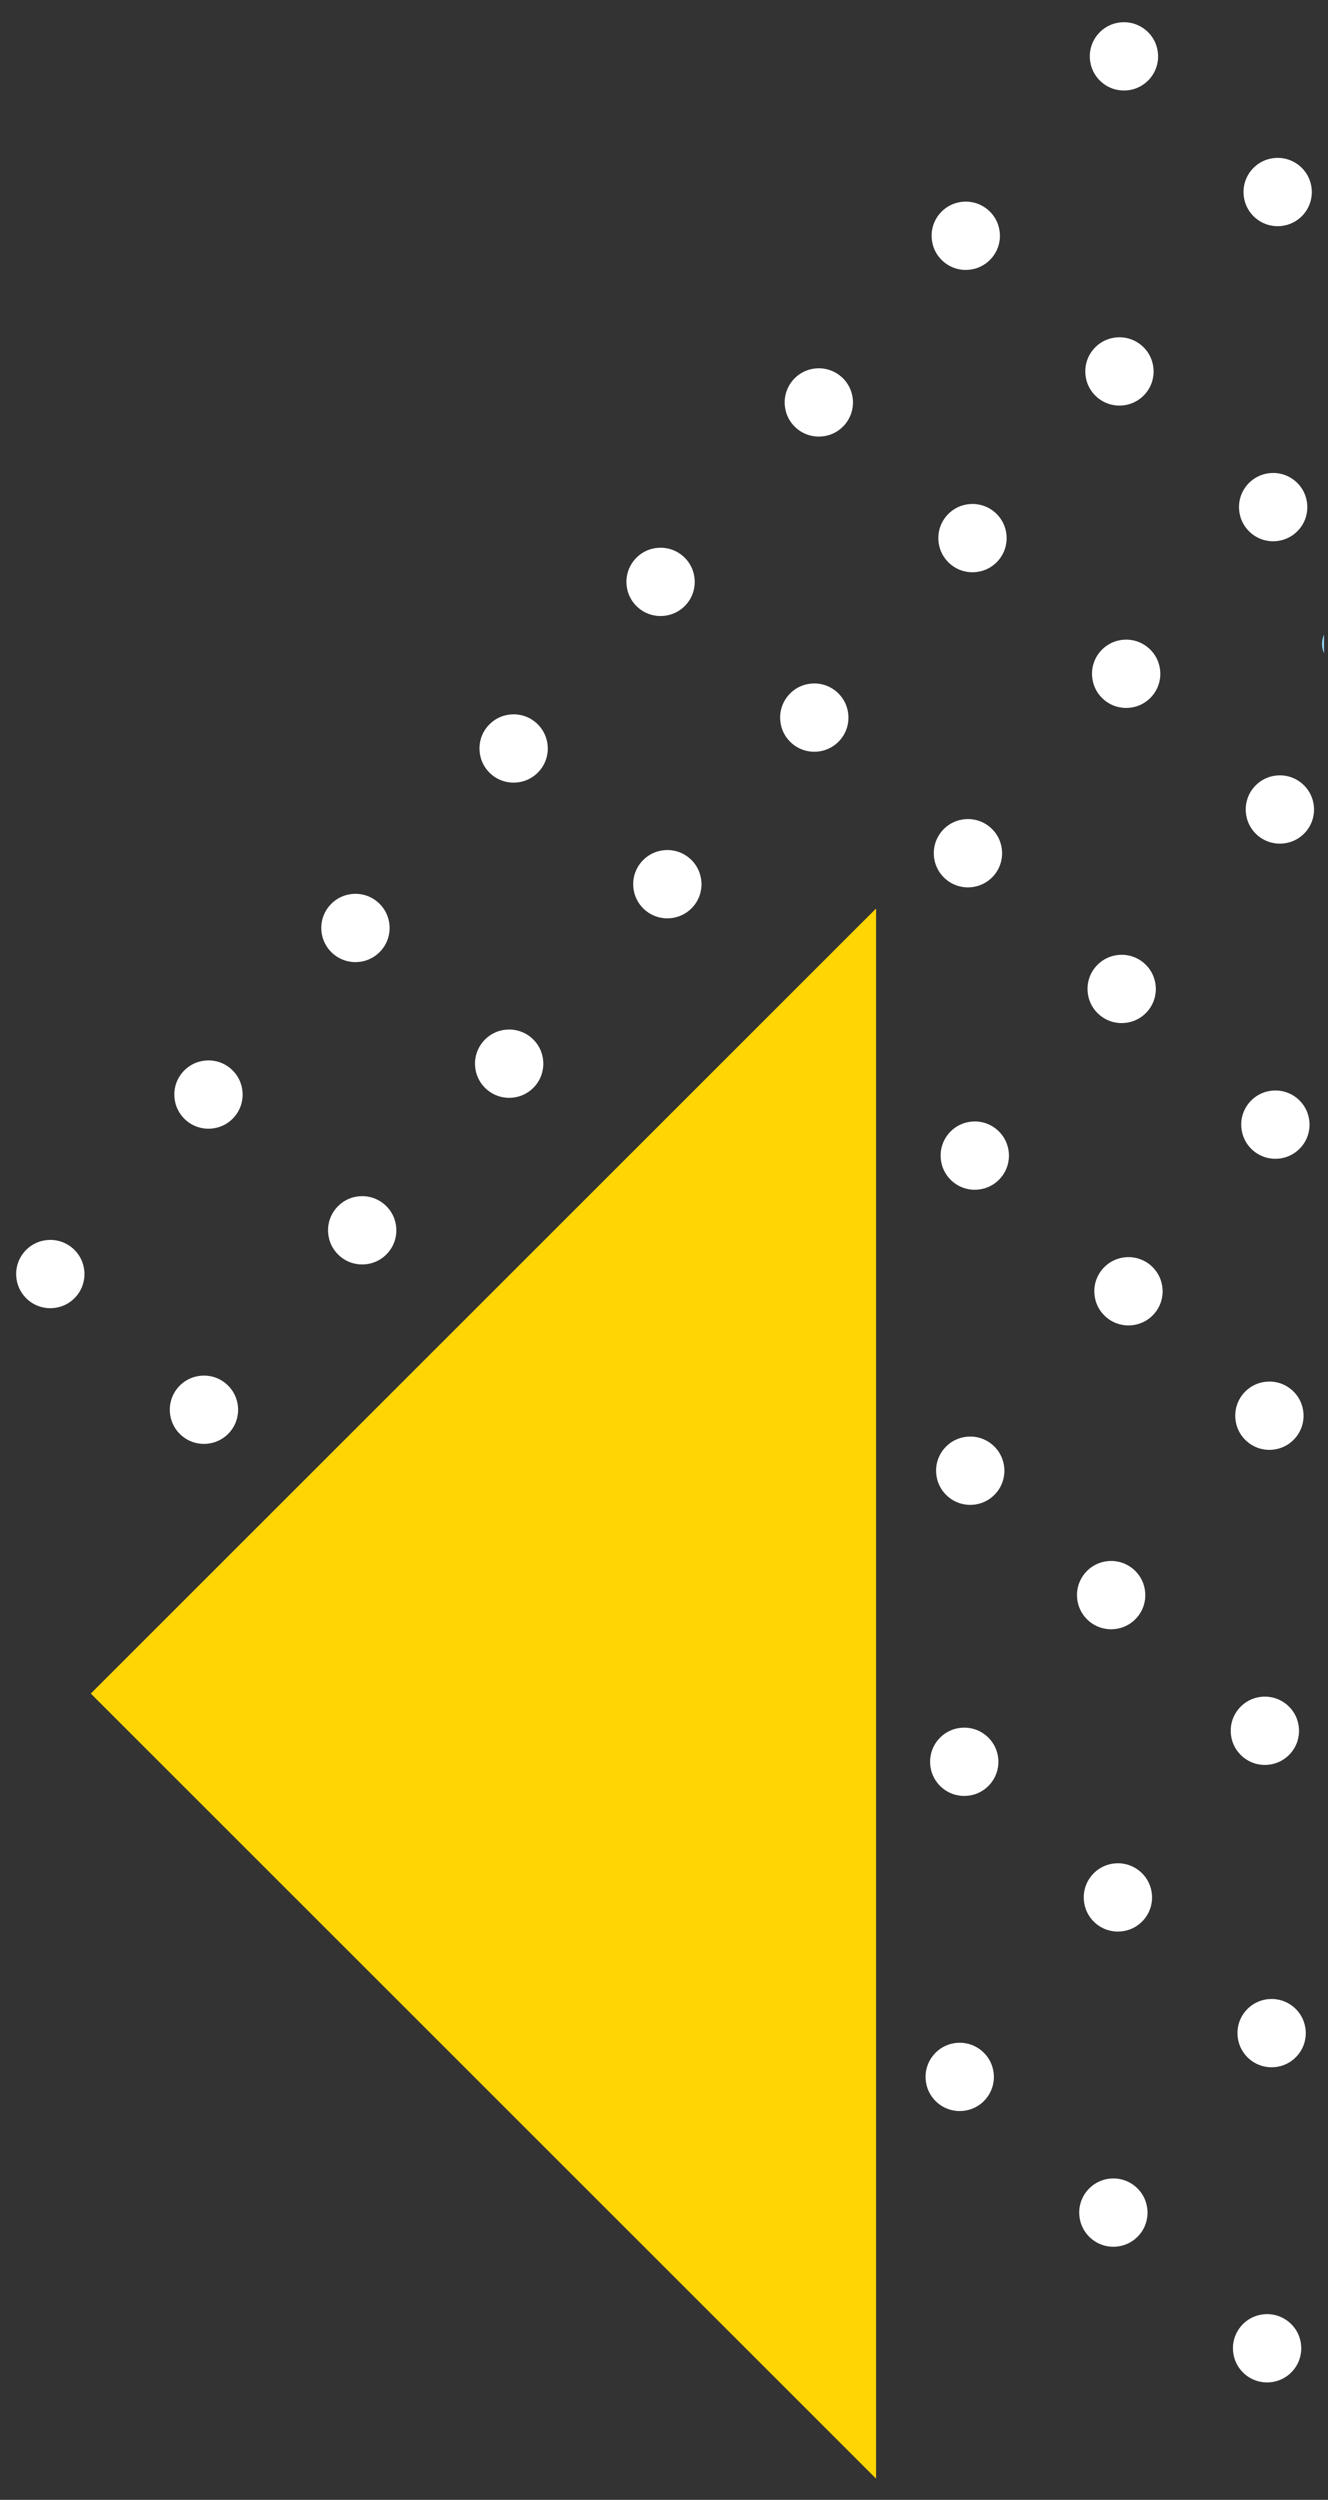<?xml version="1.0" encoding="UTF-8" standalone="no"?>
<!DOCTYPE svg PUBLIC "-//W3C//DTD SVG 1.1//EN" "http://www.w3.org/Graphics/SVG/1.1/DTD/svg11.dtd">
<svg width="100%" height="100%" viewBox="0 0 135 254" version="1.1" xmlns="http://www.w3.org/2000/svg" xmlns:xlink="http://www.w3.org/1999/xlink" xml:space="preserve" xmlns:serif="http://www.serif.com/" style="fill-rule:evenodd;clip-rule:evenodd;stroke-linejoin:round;stroke-miterlimit:2;">
    <rect x="0" y="0" width="135" height="254" fill="#333333" stroke="none"/>
    <g id="Artboard1" transform="matrix(0.888,0,0,0.92,3.089,2.646)">
        <rect x="-3.481" y="-2.877" width="151.574" height="275.932" style="fill:none;"/>
        <clipPath id="_clip1">
            <rect x="-3.481" y="-2.877" width="151.574" height="275.932"/>
        </clipPath>
        <g clip-path="url(#_clip1)">
            <g transform="matrix(-0.845,-0.719,0.745,-0.815,-13.841,403.142)">
                <circle cx="67.383" cy="192.534" r="3.471" style="fill:white;"/>
            </g>
            <g transform="matrix(-0.845,-0.719,0.745,-0.815,160.777,313.978)">
                <circle cx="129.375" cy="122.241" r="3.471" style="fill:white;"/>
            </g>
            <g transform="matrix(-0.845,-0.719,0.745,-0.815,31.437,380.032)">
                <circle cx="83.459" cy="174.312" r="3.471" style="fill:white;"/>
            </g>
            <g transform="matrix(-0.845,-0.719,0.745,-0.815,73.472,358.558)">
                <circle cx="98.381" cy="157.386" r="3.471" style="fill:white;"/>
            </g>
            <g transform="matrix(-0.845,-0.719,0.745,-0.815,118.742,335.444)">
                <circle cx="114.452" cy="139.163" r="3.471" style="fill:white;"/>
            </g>
            <g transform="matrix(-0.845,-0.719,0.745,-0.815,66.578,549.794)">
                <circle cx="128.561" cy="246.487" r="3.471" style="fill:white;"/>
            </g>
            <g transform="matrix(-0.845,-0.719,0.745,-0.815,-34.374,365.694)">
                <circle cx="51.762" cy="178.757" r="3.471" style="fill:white;"/>
            </g>
            <g transform="matrix(-0.845,-0.719,0.745,-0.815,140.246,276.532)">
                <circle cx="113.755" cy="108.464" r="3.471" style="fill:white;"/>
            </g>
            <g transform="matrix(-0.845,-0.719,0.745,-0.815,10.904,342.583)">
                <circle cx="67.838" cy="160.534" r="3.471" style="fill:white;"/>
            </g>
            <g transform="matrix(-0.845,-0.719,0.745,-0.815,185.512,253.417)">
                <circle cx="129.825" cy="90.241" r="3.471" style="fill:white;"/>
            </g>
            <g transform="matrix(-0.845,-0.719,0.745,-0.815,52.94,321.111)">
                <circle cx="82.76" cy="143.609" r="3.471" style="fill:white;"/>
            </g>
            <g transform="matrix(-0.845,-0.719,0.745,-0.815,98.212,298.006)">
                <circle cx="98.834" cy="125.39" r="3.471" style="fill:white;"/>
            </g>
            <g transform="matrix(-0.845,-0.719,0.745,-0.815,46.041,512.354)">
                <circle cx="112.94" cy="232.714" r="3.471" style="fill:white;"/>
            </g>
            <g transform="matrix(-0.845,-0.719,0.745,-0.815,-54.906,328.263)">
                <circle cx="36.144" cy="164.987" r="3.471" style="fill:white;"/>
            </g>
            <g transform="matrix(-0.845,-0.719,0.745,-0.815,119.712,239.084)">
                <circle cx="98.134" cy="94.687" r="3.471" style="fill:white;"/>
            </g>
            <g transform="matrix(-0.845,-0.719,0.745,-0.815,91.317,489.233)">
                <circle cx="129.013" cy="214.487" r="3.471" style="fill:white;"/>
            </g>
            <g transform="matrix(-0.845,-0.719,0.745,-0.815,-9.628,305.136)">
                <circle cx="52.217" cy="146.757" r="3.471" style="fill:white;"/>
            </g>
            <g transform="matrix(-0.845,-0.719,0.745,-0.815,164.979,215.969)">
                <circle cx="114.204" cy="76.464" r="3.471" style="fill:white;"/>
            </g>
            <g transform="matrix(-0.845,-0.719,0.745,-0.815,32.408,283.662)">
                <circle cx="67.139" cy="129.831" r="3.471" style="fill:white;"/>
            </g>
            <g transform="matrix(-0.845,-0.719,0.745,-0.815,207.035,194.503)">
                <circle cx="129.136" cy="59.538" r="3.471" style="fill:white;"/>
            </g>
            <g transform="matrix(-0.845,-0.719,0.745,-0.815,77.682,260.551)">
                <circle cx="83.213" cy="111.609" r="3.471" style="fill:white;"/>
            </g>
            <g transform="matrix(-0.845,-0.719,0.745,-0.815,25.522,474.912)">
                <circle cx="97.326" cy="218.937" r="3.471" style="fill:white;"/>
            </g>
            <g transform="matrix(-0.845,-0.719,0.745,-0.815,-75.437,290.808)">
                <circle cx="20.523" cy="151.206" r="3.471" style="fill:white;"/>
            </g>
            <g transform="matrix(-0.845,-0.719,0.745,-0.815,99.185,201.655)">
                <circle cx="82.518" cy="80.917" r="3.471" style="fill:white;"/>
            </g>
            <g transform="matrix(-0.845,-0.719,0.745,-0.815,70.784,451.786)">
                <circle cx="113.392" cy="200.71" r="3.471" style="fill:white;"/>
            </g>
            <g transform="matrix(-0.845,-0.719,0.745,-0.815,-30.164,267.696)">
                <circle cx="36.596" cy="132.984" r="3.471" style="fill:white;"/>
            </g>
            <g transform="matrix(-0.845,-0.719,0.745,-0.815,144.451,178.531)">
                <circle cx="98.587" cy="62.691" r="3.471" style="fill:white;"/>
            </g>
            <g transform="matrix(-0.845,-0.719,0.745,-0.815,112.831,430.325)">
                <circle cx="128.321" cy="183.788" r="3.471" style="fill:white;"/>
            </g>
            <g transform="matrix(-0.845,-0.719,0.745,-0.815,11.881,246.235)">
                <circle cx="51.524" cy="116.062" r="3.471" style="fill:white;"/>
            </g>
            <g transform="matrix(-0.845,-0.719,0.745,-0.815,186.499,157.062)">
                <circle cx="113.515" cy="45.765" r="3.471" style="fill:white;"/>
            </g>
            <g transform="matrix(-0.845,-0.719,0.745,-0.815,57.146,223.11)">
                <circle cx="67.592" cy="97.835" r="3.471" style="fill:white;"/>
            </g>
            <g transform="matrix(-0.845,-0.719,0.745,-0.815,231.765,133.955)">
                <circle cx="129.586" cy="27.546" r="3.471" style="fill:white;"/>
            </g>
            <g transform="matrix(-0.845,-0.719,0.745,-0.815,4.979,437.468)">
                <circle cx="81.701" cy="205.163" r="3.471" style="fill:white;"/>
            </g>
            <g transform="matrix(-0.845,-0.719,0.745,-0.815,-95.956,253.366)">
                <circle cx="4.908" cy="137.429" r="3.471" style="fill:white;"/>
            </g>
            <g transform="matrix(-0.845,-0.719,0.745,-0.815,78.653,164.207)">
                <circle cx="66.898" cy="67.14" r="3.471" style="fill:white;"/>
            </g>
            <g transform="matrix(-0.845,-0.719,0.745,-0.815,50.257,414.358)">
                <circle cx="97.777" cy="186.941" r="3.471" style="fill:white;"/>
            </g>
            <g transform="matrix(-0.845,-0.719,0.745,-0.815,-50.694,230.24)">
                <circle cx="20.975" cy="119.202" r="3.471" style="fill:white;"/>
            </g>
            <g transform="matrix(-0.845,-0.719,0.745,-0.815,123.926,141.094)">
                <circle cx="82.971" cy="48.917" r="3.471" style="fill:white;"/>
            </g>
            <g transform="matrix(-0.845,-0.719,0.745,-0.815,92.293,392.884)">
                <circle cx="112.699" cy="170.015" r="3.471" style="fill:white;"/>
            </g>
            <g transform="matrix(-0.845,-0.719,0.745,-0.815,-8.651,208.786)">
                <circle cx="35.903" cy="102.284" r="3.471" style="fill:white;"/>
            </g>
            <g transform="matrix(-0.845,-0.719,0.745,-0.815,165.97,119.624)">
                <circle cx="97.897" cy="31.991" r="3.471" style="fill:white;"/>
            </g>
            <g transform="matrix(-0.845,-0.719,0.745,-0.815,137.566,369.78)">
                <circle cx="128.774" cy="151.796" r="3.471" style="fill:white;"/>
            </g>
            <g transform="matrix(-0.845,-0.719,0.745,-0.815,36.613,185.662)">
                <circle cx="51.971" cy="84.058" r="3.471" style="fill:white;"/>
            </g>
            <g transform="matrix(-0.845,-0.719,0.745,-0.815,211.229,96.515)">
                <circle cx="113.965" cy="13.773" r="3.471" style="fill:white;"/>
            </g>
            <g transform="matrix(1.125,-0.068,0.071,1.085,-7.948,-2.384)">
                <path d="M155.364,73.623C155.364,72.333 154.317,71.285 153.026,71.285L136.196,71.285C134.906,71.285 133.859,72.333 133.859,73.623C133.859,74.913 134.906,75.96 136.196,75.96L153.026,75.96C154.317,75.96 155.364,74.913 155.364,73.623Z" style="fill:rgb(153,219,249);"/>
            </g>
            <g transform="matrix(1.127,0,0,1.087,-3.215,-11.648)">
                <path d="M88.755,100.377L88.755,259.906L8.99,180.141L88.755,100.377Z" style="fill:rgb(255,214,2);fill-rule:nonzero;"/>
            </g>
        </g>
    </g>
</svg>
